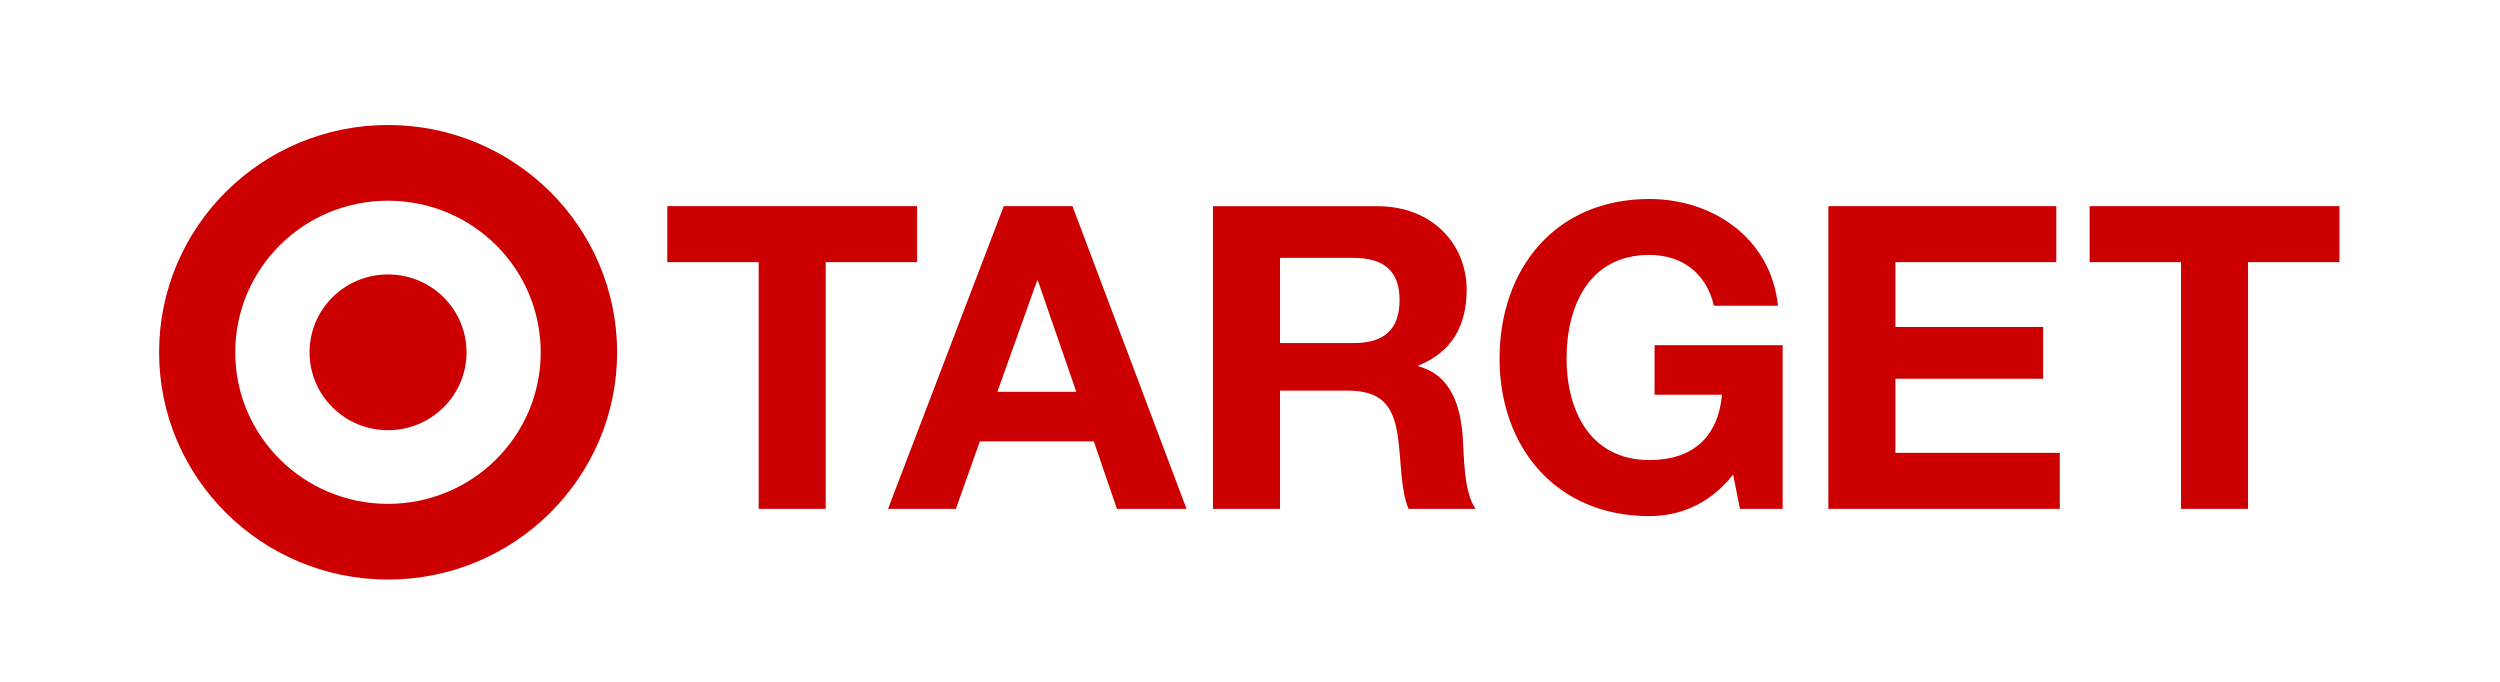 <svg xmlns="http://www.w3.org/2000/svg" width="220" height="60" viewBox="0 0 220 60" fill="none"><path d="M34.143 44.34C26.723 44.34 20.702 38.372 20.702 31.006C20.702 23.626 26.723 17.662 34.143 17.662C41.569 17.662 47.583 23.626 47.583 31.006C47.583 38.372 41.569 44.34 34.143 44.34ZM34.143 11C23.02 11 14 19.956 14 31.006C14 42.047 23.02 51 34.143 51C45.271 51 54.305 42.047 54.305 31.006C54.305 19.956 45.271 11 34.143 11Z" fill="#CC0000"></path><path d="M34.143 24.15C30.331 24.15 27.241 27.209 27.241 31.005C27.241 34.789 30.33 37.857 34.143 37.857C37.959 37.857 41.055 34.789 41.055 31.005C41.055 27.209 37.959 24.15 34.143 24.15Z" fill="#CC0000"></path><path d="M66.763 23.068H58.722V18.142H80.704V23.068H72.663V44.778H66.763V23.068Z" fill="#CC0000"></path><path d="M78.147 44.778H84.119L86.225 38.845H96.259L98.289 44.778H104.413L94.379 18.142H88.33L78.147 44.778ZM91.261 24.705H91.335L94.716 34.48H87.768L91.261 24.705Z" fill="#CC0000"></path><path d="M106.74 44.779H112.643V34.372H118.539C121.511 34.372 122.599 35.602 123.011 38.398C123.315 40.525 123.239 43.1 123.953 44.78H129.85C128.799 43.288 128.838 40.15 128.724 38.472C128.535 35.782 127.712 32.988 124.816 32.242V32.169C127.788 30.976 129.064 28.628 129.064 25.491C129.064 21.465 126.018 18.145 121.21 18.145H106.741L106.74 44.779ZM112.643 22.694H119.108C121.734 22.694 123.163 23.814 123.163 26.385C123.163 29.07 121.734 30.191 119.108 30.191H112.643V22.694Z" fill="#CC0000"></path><path d="M152.515 41.756C150.446 44.408 147.745 45.419 145.151 45.419C136.848 45.419 131.961 39.254 131.961 31.569C131.961 23.664 136.847 17.512 145.151 17.512C150.636 17.512 155.824 20.869 156.464 26.907H150.824C150.146 23.957 147.93 22.433 145.151 22.433C139.852 22.433 137.857 26.907 137.857 31.569C137.857 36.01 139.852 40.484 145.151 40.484C148.985 40.484 151.197 38.434 151.537 34.739H145.603V30.379H156.874V44.779H153.113L152.515 41.756Z" fill="#CC0000"></path><path d="M160.896 18.142H180.956V23.068H166.795V28.773H179.794V33.328H166.795V39.852H181.26V44.778H160.896V18.142Z" fill="#CC0000"></path><path d="M191.929 23.068H183.888V18.142H205.873V23.068H197.828V44.778H191.929V23.068Z" fill="#CC0000"></path></svg>